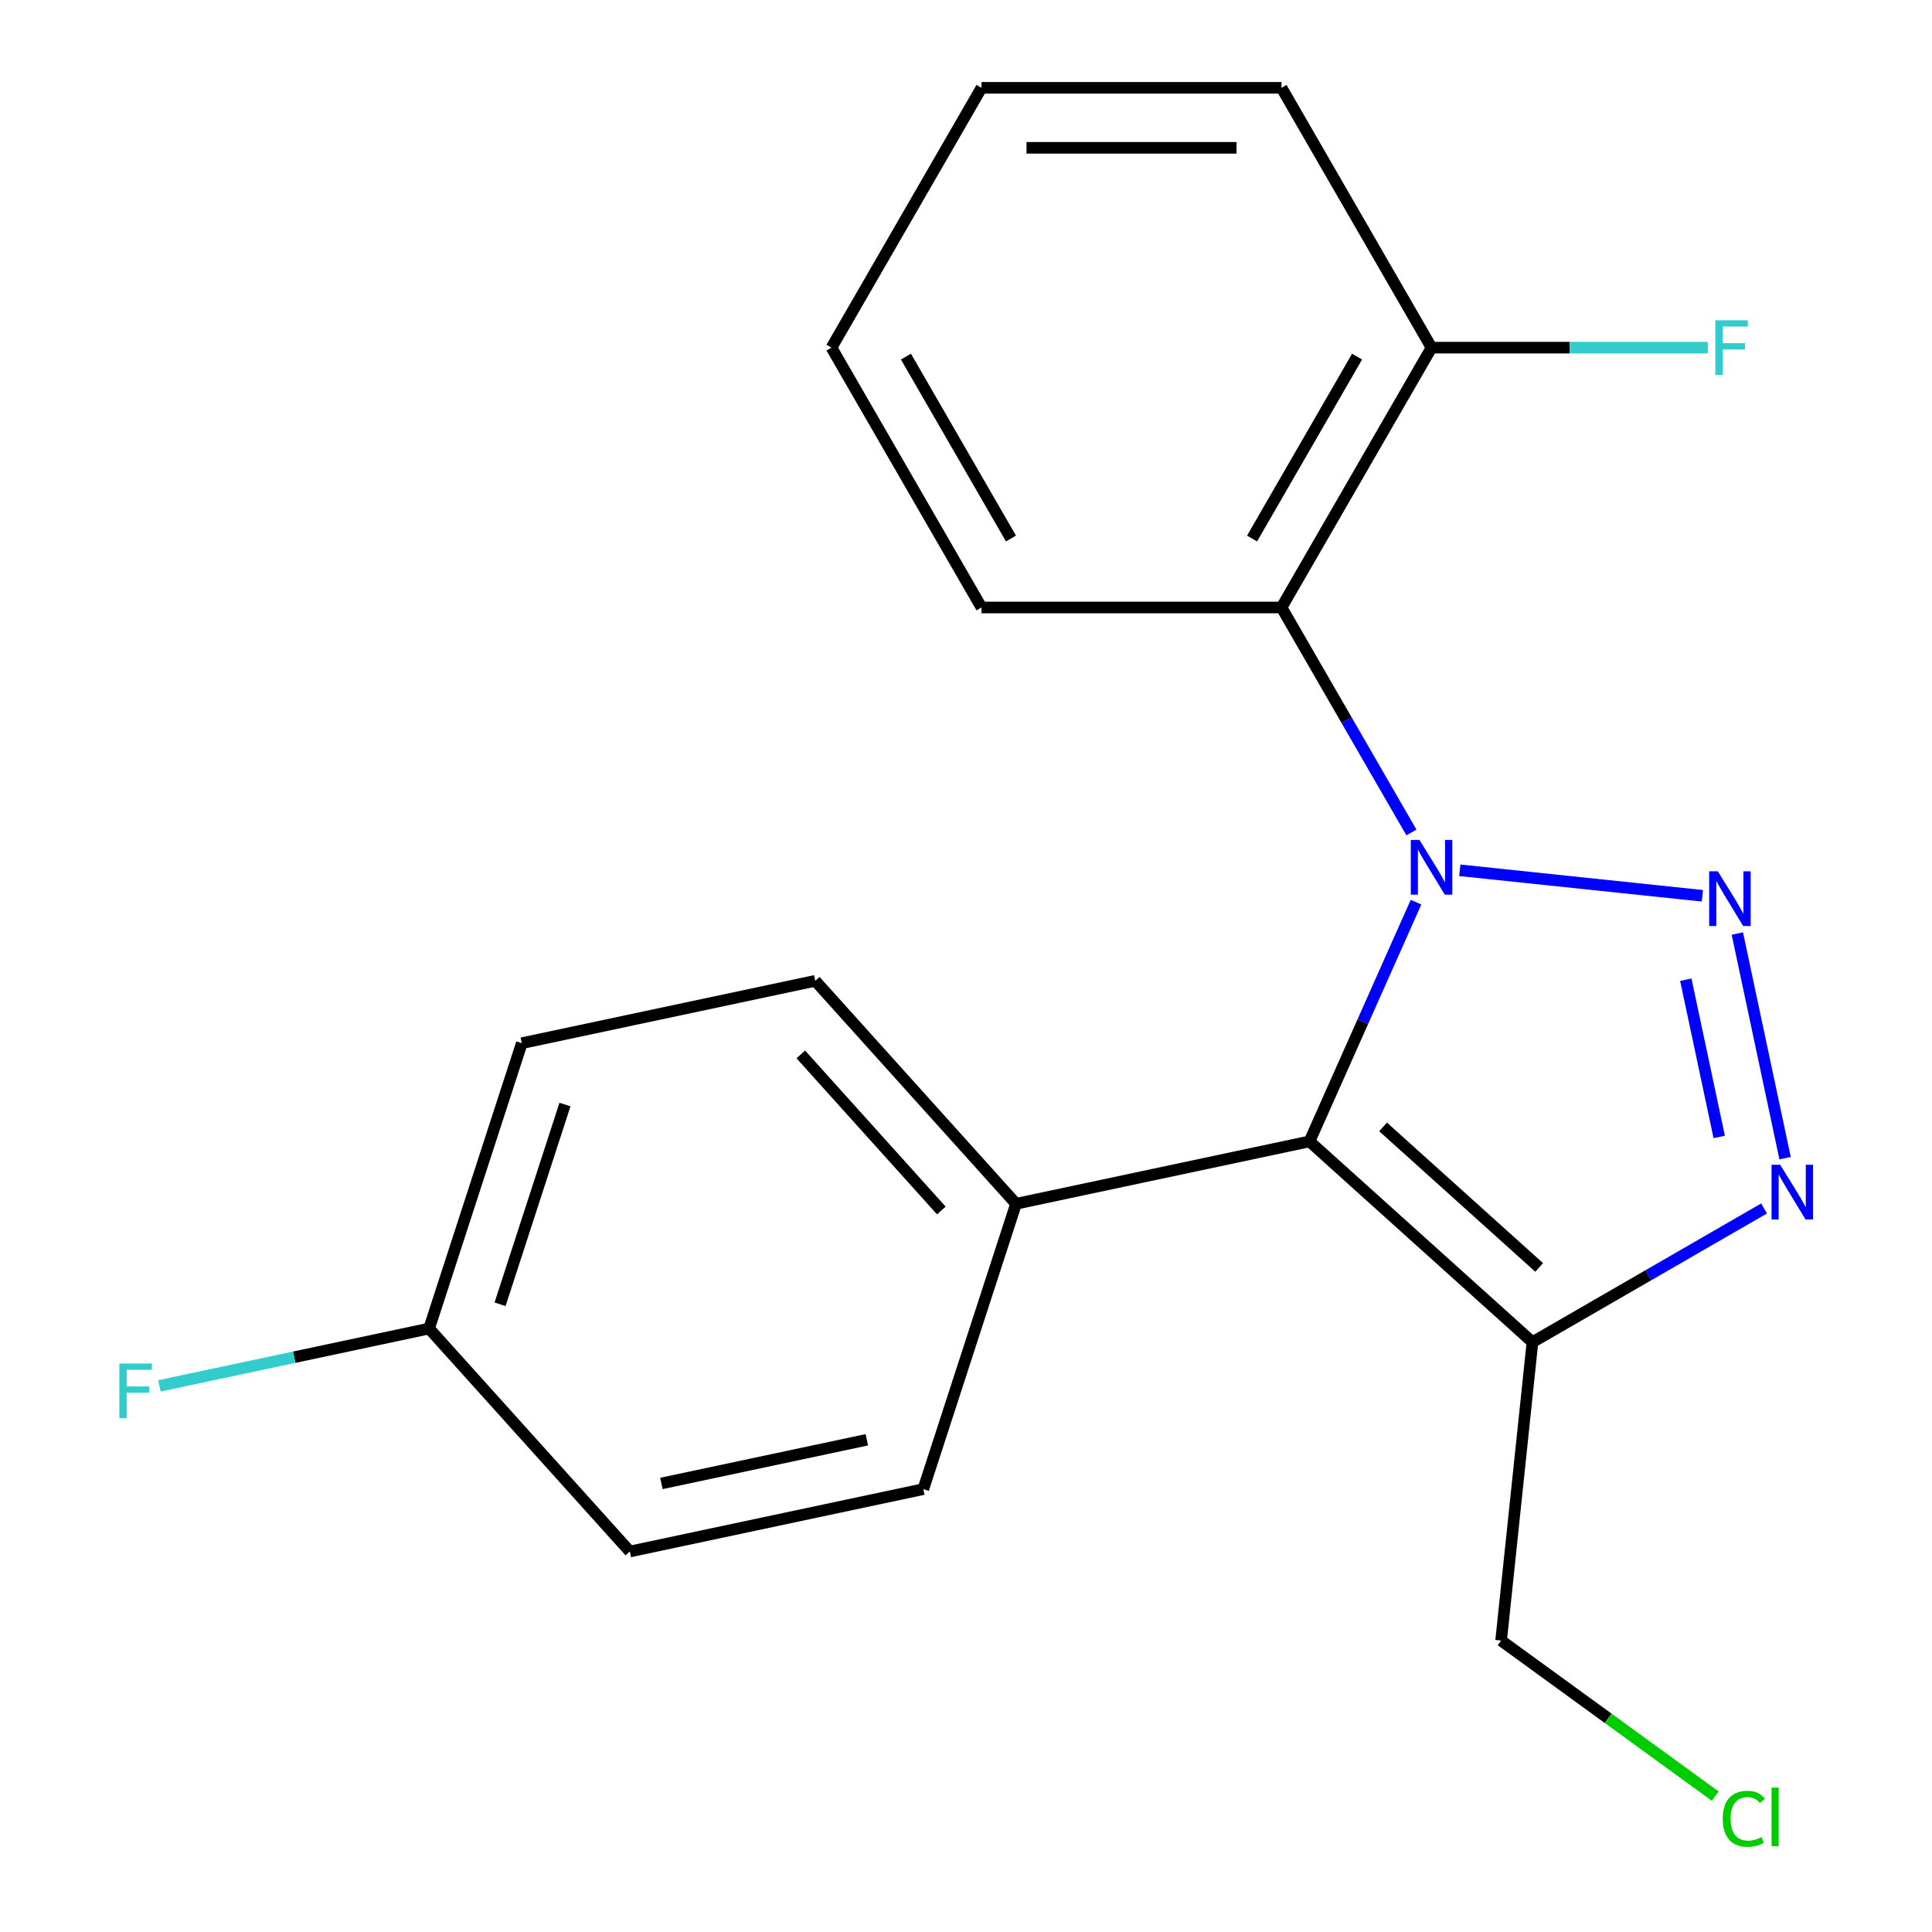 <?xml version='1.0' encoding='iso-8859-1'?>
<svg version='1.1' baseProfile='full'
              xmlns='http://www.w3.org/2000/svg'
                      xmlns:rdkit='http://www.rdkit.org/xml'
                      xmlns:xlink='http://www.w3.org/1999/xlink'
                  xml:space='preserve'
width='1000px' height='1000px' viewBox='0 0 1000 1000'>
<!-- END OF HEADER -->
<rect style='opacity:1.0;fill:#FFFFFF;stroke:none' width='1000' height='1000' x='0' y='0'> </rect>
<path class='bond-0' d='M 755.585,450.456 L 881.151,463.654' style='fill:none;fill-rule:evenodd;stroke:#0000FF;stroke-width:6px;stroke-linecap:butt;stroke-linejoin:miter;stroke-opacity:1' />
<path class='bond-1' d='M 732.93,466.962 L 705.364,528.875' style='fill:none;fill-rule:evenodd;stroke:#0000FF;stroke-width:6px;stroke-linecap:butt;stroke-linejoin:miter;stroke-opacity:1' />
<path class='bond-1' d='M 705.364,528.875 L 677.799,590.787' style='fill:none;fill-rule:evenodd;stroke:#000000;stroke-width:6px;stroke-linecap:butt;stroke-linejoin:miter;stroke-opacity:1' />
<path class='bond-4' d='M 730.546,430.877 L 696.931,372.654' style='fill:none;fill-rule:evenodd;stroke:#0000FF;stroke-width:6px;stroke-linecap:butt;stroke-linejoin:miter;stroke-opacity:1' />
<path class='bond-4' d='M 696.931,372.654 L 663.316,314.431' style='fill:none;fill-rule:evenodd;stroke:#000000;stroke-width:6px;stroke-linecap:butt;stroke-linejoin:miter;stroke-opacity:1' />
<path class='bond-2' d='M 899.241,483.194 L 923.956,599.471' style='fill:none;fill-rule:evenodd;stroke:#0000FF;stroke-width:6px;stroke-linecap:butt;stroke-linejoin:miter;stroke-opacity:1' />
<path class='bond-2' d='M 872.568,507.093 L 889.869,588.487' style='fill:none;fill-rule:evenodd;stroke:#0000FF;stroke-width:6px;stroke-linecap:butt;stroke-linejoin:miter;stroke-opacity:1' />
<path class='bond-3' d='M 677.799,590.787 L 793.205,694.699' style='fill:none;fill-rule:evenodd;stroke:#000000;stroke-width:6px;stroke-linecap:butt;stroke-linejoin:miter;stroke-opacity:1' />
<path class='bond-3' d='M 715.892,583.293 L 796.676,656.031' style='fill:none;fill-rule:evenodd;stroke:#000000;stroke-width:6px;stroke-linecap:butt;stroke-linejoin:miter;stroke-opacity:1' />
<path class='bond-5' d='M 677.799,590.787 L 525.899,623.075' style='fill:none;fill-rule:evenodd;stroke:#000000;stroke-width:6px;stroke-linecap:butt;stroke-linejoin:miter;stroke-opacity:1' />
<path class='bond-20' d='M 913.071,625.495 L 853.138,660.097' style='fill:none;fill-rule:evenodd;stroke:#0000FF;stroke-width:6px;stroke-linecap:butt;stroke-linejoin:miter;stroke-opacity:1' />
<path class='bond-20' d='M 853.138,660.097 L 793.205,694.699' style='fill:none;fill-rule:evenodd;stroke:#000000;stroke-width:6px;stroke-linecap:butt;stroke-linejoin:miter;stroke-opacity:1' />
<path class='bond-9' d='M 793.205,694.699 L 776.972,849.142' style='fill:none;fill-rule:evenodd;stroke:#000000;stroke-width:6px;stroke-linecap:butt;stroke-linejoin:miter;stroke-opacity:1' />
<path class='bond-6' d='M 663.316,314.431 L 740.963,179.943' style='fill:none;fill-rule:evenodd;stroke:#000000;stroke-width:6px;stroke-linecap:butt;stroke-linejoin:miter;stroke-opacity:1' />
<path class='bond-6' d='M 648.065,278.729 L 702.418,184.587' style='fill:none;fill-rule:evenodd;stroke:#000000;stroke-width:6px;stroke-linecap:butt;stroke-linejoin:miter;stroke-opacity:1' />
<path class='bond-15' d='M 663.316,314.431 L 508.022,314.431' style='fill:none;fill-rule:evenodd;stroke:#000000;stroke-width:6px;stroke-linecap:butt;stroke-linejoin:miter;stroke-opacity:1' />
<path class='bond-7' d='M 525.899,623.075 L 421.987,507.669' style='fill:none;fill-rule:evenodd;stroke:#000000;stroke-width:6px;stroke-linecap:butt;stroke-linejoin:miter;stroke-opacity:1' />
<path class='bond-7' d='M 487.231,626.546 L 414.493,545.762' style='fill:none;fill-rule:evenodd;stroke:#000000;stroke-width:6px;stroke-linecap:butt;stroke-linejoin:miter;stroke-opacity:1' />
<path class='bond-8' d='M 525.899,623.075 L 477.91,770.768' style='fill:none;fill-rule:evenodd;stroke:#000000;stroke-width:6px;stroke-linecap:butt;stroke-linejoin:miter;stroke-opacity:1' />
<path class='bond-11' d='M 740.963,179.943 L 812.458,179.943' style='fill:none;fill-rule:evenodd;stroke:#000000;stroke-width:6px;stroke-linecap:butt;stroke-linejoin:miter;stroke-opacity:1' />
<path class='bond-11' d='M 812.458,179.943 L 883.954,179.943' style='fill:none;fill-rule:evenodd;stroke:#33CCCC;stroke-width:6px;stroke-linecap:butt;stroke-linejoin:miter;stroke-opacity:1' />
<path class='bond-17' d='M 740.963,179.943 L 663.316,45.455' style='fill:none;fill-rule:evenodd;stroke:#000000;stroke-width:6px;stroke-linecap:butt;stroke-linejoin:miter;stroke-opacity:1' />
<path class='bond-12' d='M 421.987,507.669 L 270.087,539.956' style='fill:none;fill-rule:evenodd;stroke:#000000;stroke-width:6px;stroke-linecap:butt;stroke-linejoin:miter;stroke-opacity:1' />
<path class='bond-13' d='M 477.91,770.768 L 326.01,803.055' style='fill:none;fill-rule:evenodd;stroke:#000000;stroke-width:6px;stroke-linecap:butt;stroke-linejoin:miter;stroke-opacity:1' />
<path class='bond-13' d='M 448.668,745.231 L 342.338,767.832' style='fill:none;fill-rule:evenodd;stroke:#000000;stroke-width:6px;stroke-linecap:butt;stroke-linejoin:miter;stroke-opacity:1' />
<path class='bond-16' d='M 776.972,849.142 L 832.389,889.405' style='fill:none;fill-rule:evenodd;stroke:#000000;stroke-width:6px;stroke-linecap:butt;stroke-linejoin:miter;stroke-opacity:1' />
<path class='bond-16' d='M 832.389,889.405 L 887.805,929.667' style='fill:none;fill-rule:evenodd;stroke:#00CC00;stroke-width:6px;stroke-linecap:butt;stroke-linejoin:miter;stroke-opacity:1' />
<path class='bond-10' d='M 222.098,687.65 L 326.01,803.055' style='fill:none;fill-rule:evenodd;stroke:#000000;stroke-width:6px;stroke-linecap:butt;stroke-linejoin:miter;stroke-opacity:1' />
<path class='bond-14' d='M 222.098,687.65 L 152.3,702.486' style='fill:none;fill-rule:evenodd;stroke:#000000;stroke-width:6px;stroke-linecap:butt;stroke-linejoin:miter;stroke-opacity:1' />
<path class='bond-14' d='M 152.3,702.486 L 82.501,717.322' style='fill:none;fill-rule:evenodd;stroke:#33CCCC;stroke-width:6px;stroke-linecap:butt;stroke-linejoin:miter;stroke-opacity:1' />
<path class='bond-22' d='M 222.098,687.65 L 270.087,539.956' style='fill:none;fill-rule:evenodd;stroke:#000000;stroke-width:6px;stroke-linecap:butt;stroke-linejoin:miter;stroke-opacity:1' />
<path class='bond-22' d='M 258.835,675.093 L 292.427,571.708' style='fill:none;fill-rule:evenodd;stroke:#000000;stroke-width:6px;stroke-linecap:butt;stroke-linejoin:miter;stroke-opacity:1' />
<path class='bond-18' d='M 508.022,314.431 L 430.375,179.943' style='fill:none;fill-rule:evenodd;stroke:#000000;stroke-width:6px;stroke-linecap:butt;stroke-linejoin:miter;stroke-opacity:1' />
<path class='bond-18' d='M 523.273,278.729 L 468.92,184.587' style='fill:none;fill-rule:evenodd;stroke:#000000;stroke-width:6px;stroke-linecap:butt;stroke-linejoin:miter;stroke-opacity:1' />
<path class='bond-21' d='M 663.316,45.455 L 508.022,45.455' style='fill:none;fill-rule:evenodd;stroke:#000000;stroke-width:6px;stroke-linecap:butt;stroke-linejoin:miter;stroke-opacity:1' />
<path class='bond-21' d='M 640.022,76.513 L 531.316,76.513' style='fill:none;fill-rule:evenodd;stroke:#000000;stroke-width:6px;stroke-linecap:butt;stroke-linejoin:miter;stroke-opacity:1' />
<path class='bond-19' d='M 430.375,179.943 L 508.022,45.455' style='fill:none;fill-rule:evenodd;stroke:#000000;stroke-width:6px;stroke-linecap:butt;stroke-linejoin:miter;stroke-opacity:1' />
<path  class='atom-0' d='M 734.703 434.759
L 743.983 449.759
Q 744.903 451.239, 746.383 453.919
Q 747.863 456.599, 747.943 456.759
L 747.943 434.759
L 751.703 434.759
L 751.703 463.079
L 747.823 463.079
L 737.863 446.679
Q 736.703 444.759, 735.463 442.559
Q 734.263 440.359, 733.903 439.679
L 733.903 463.079
L 730.223 463.079
L 730.223 434.759
L 734.703 434.759
' fill='#0000FF'/>
<path  class='atom-1' d='M 889.146 450.992
L 898.426 465.992
Q 899.346 467.472, 900.826 470.152
Q 902.306 472.832, 902.386 472.992
L 902.386 450.992
L 906.146 450.992
L 906.146 479.312
L 902.266 479.312
L 892.306 462.912
Q 891.146 460.992, 889.906 458.792
Q 888.706 456.592, 888.346 455.912
L 888.346 479.312
L 884.666 479.312
L 884.666 450.992
L 889.146 450.992
' fill='#0000FF'/>
<path  class='atom-3' d='M 921.433 602.892
L 930.713 617.892
Q 931.633 619.372, 933.113 622.052
Q 934.593 624.732, 934.673 624.892
L 934.673 602.892
L 938.433 602.892
L 938.433 631.212
L 934.553 631.212
L 924.593 614.812
Q 923.433 612.892, 922.193 610.692
Q 920.993 608.492, 920.633 607.812
L 920.633 631.212
L 916.953 631.212
L 916.953 602.892
L 921.433 602.892
' fill='#0000FF'/>
<path  class='atom-12' d='M 887.836 165.783
L 904.676 165.783
L 904.676 169.023
L 891.636 169.023
L 891.636 177.623
L 903.236 177.623
L 903.236 180.903
L 891.636 180.903
L 891.636 194.103
L 887.836 194.103
L 887.836 165.783
' fill='#33CCCC'/>
<path  class='atom-15' d='M 61.778 705.777
L 78.618 705.777
L 78.618 709.017
L 65.578 709.017
L 65.578 717.617
L 77.178 717.617
L 77.178 720.897
L 65.578 720.897
L 65.578 734.097
L 61.778 734.097
L 61.778 705.777
' fill='#33CCCC'/>
<path  class='atom-17' d='M 891.687 941.402
Q 891.687 934.362, 894.967 930.682
Q 898.287 926.962, 904.567 926.962
Q 910.407 926.962, 913.527 931.082
L 910.887 933.242
Q 908.607 930.242, 904.567 930.242
Q 900.287 930.242, 898.007 933.122
Q 895.767 935.962, 895.767 941.402
Q 895.767 947.002, 898.087 949.882
Q 900.447 952.762, 905.007 952.762
Q 908.127 952.762, 911.767 950.882
L 912.887 953.882
Q 911.407 954.842, 909.167 955.402
Q 906.927 955.962, 904.447 955.962
Q 898.287 955.962, 894.967 952.202
Q 891.687 948.442, 891.687 941.402
' fill='#00CC00'/>
<path  class='atom-17' d='M 916.967 925.242
L 920.647 925.242
L 920.647 955.602
L 916.967 955.602
L 916.967 925.242
' fill='#00CC00'/>
</svg>
